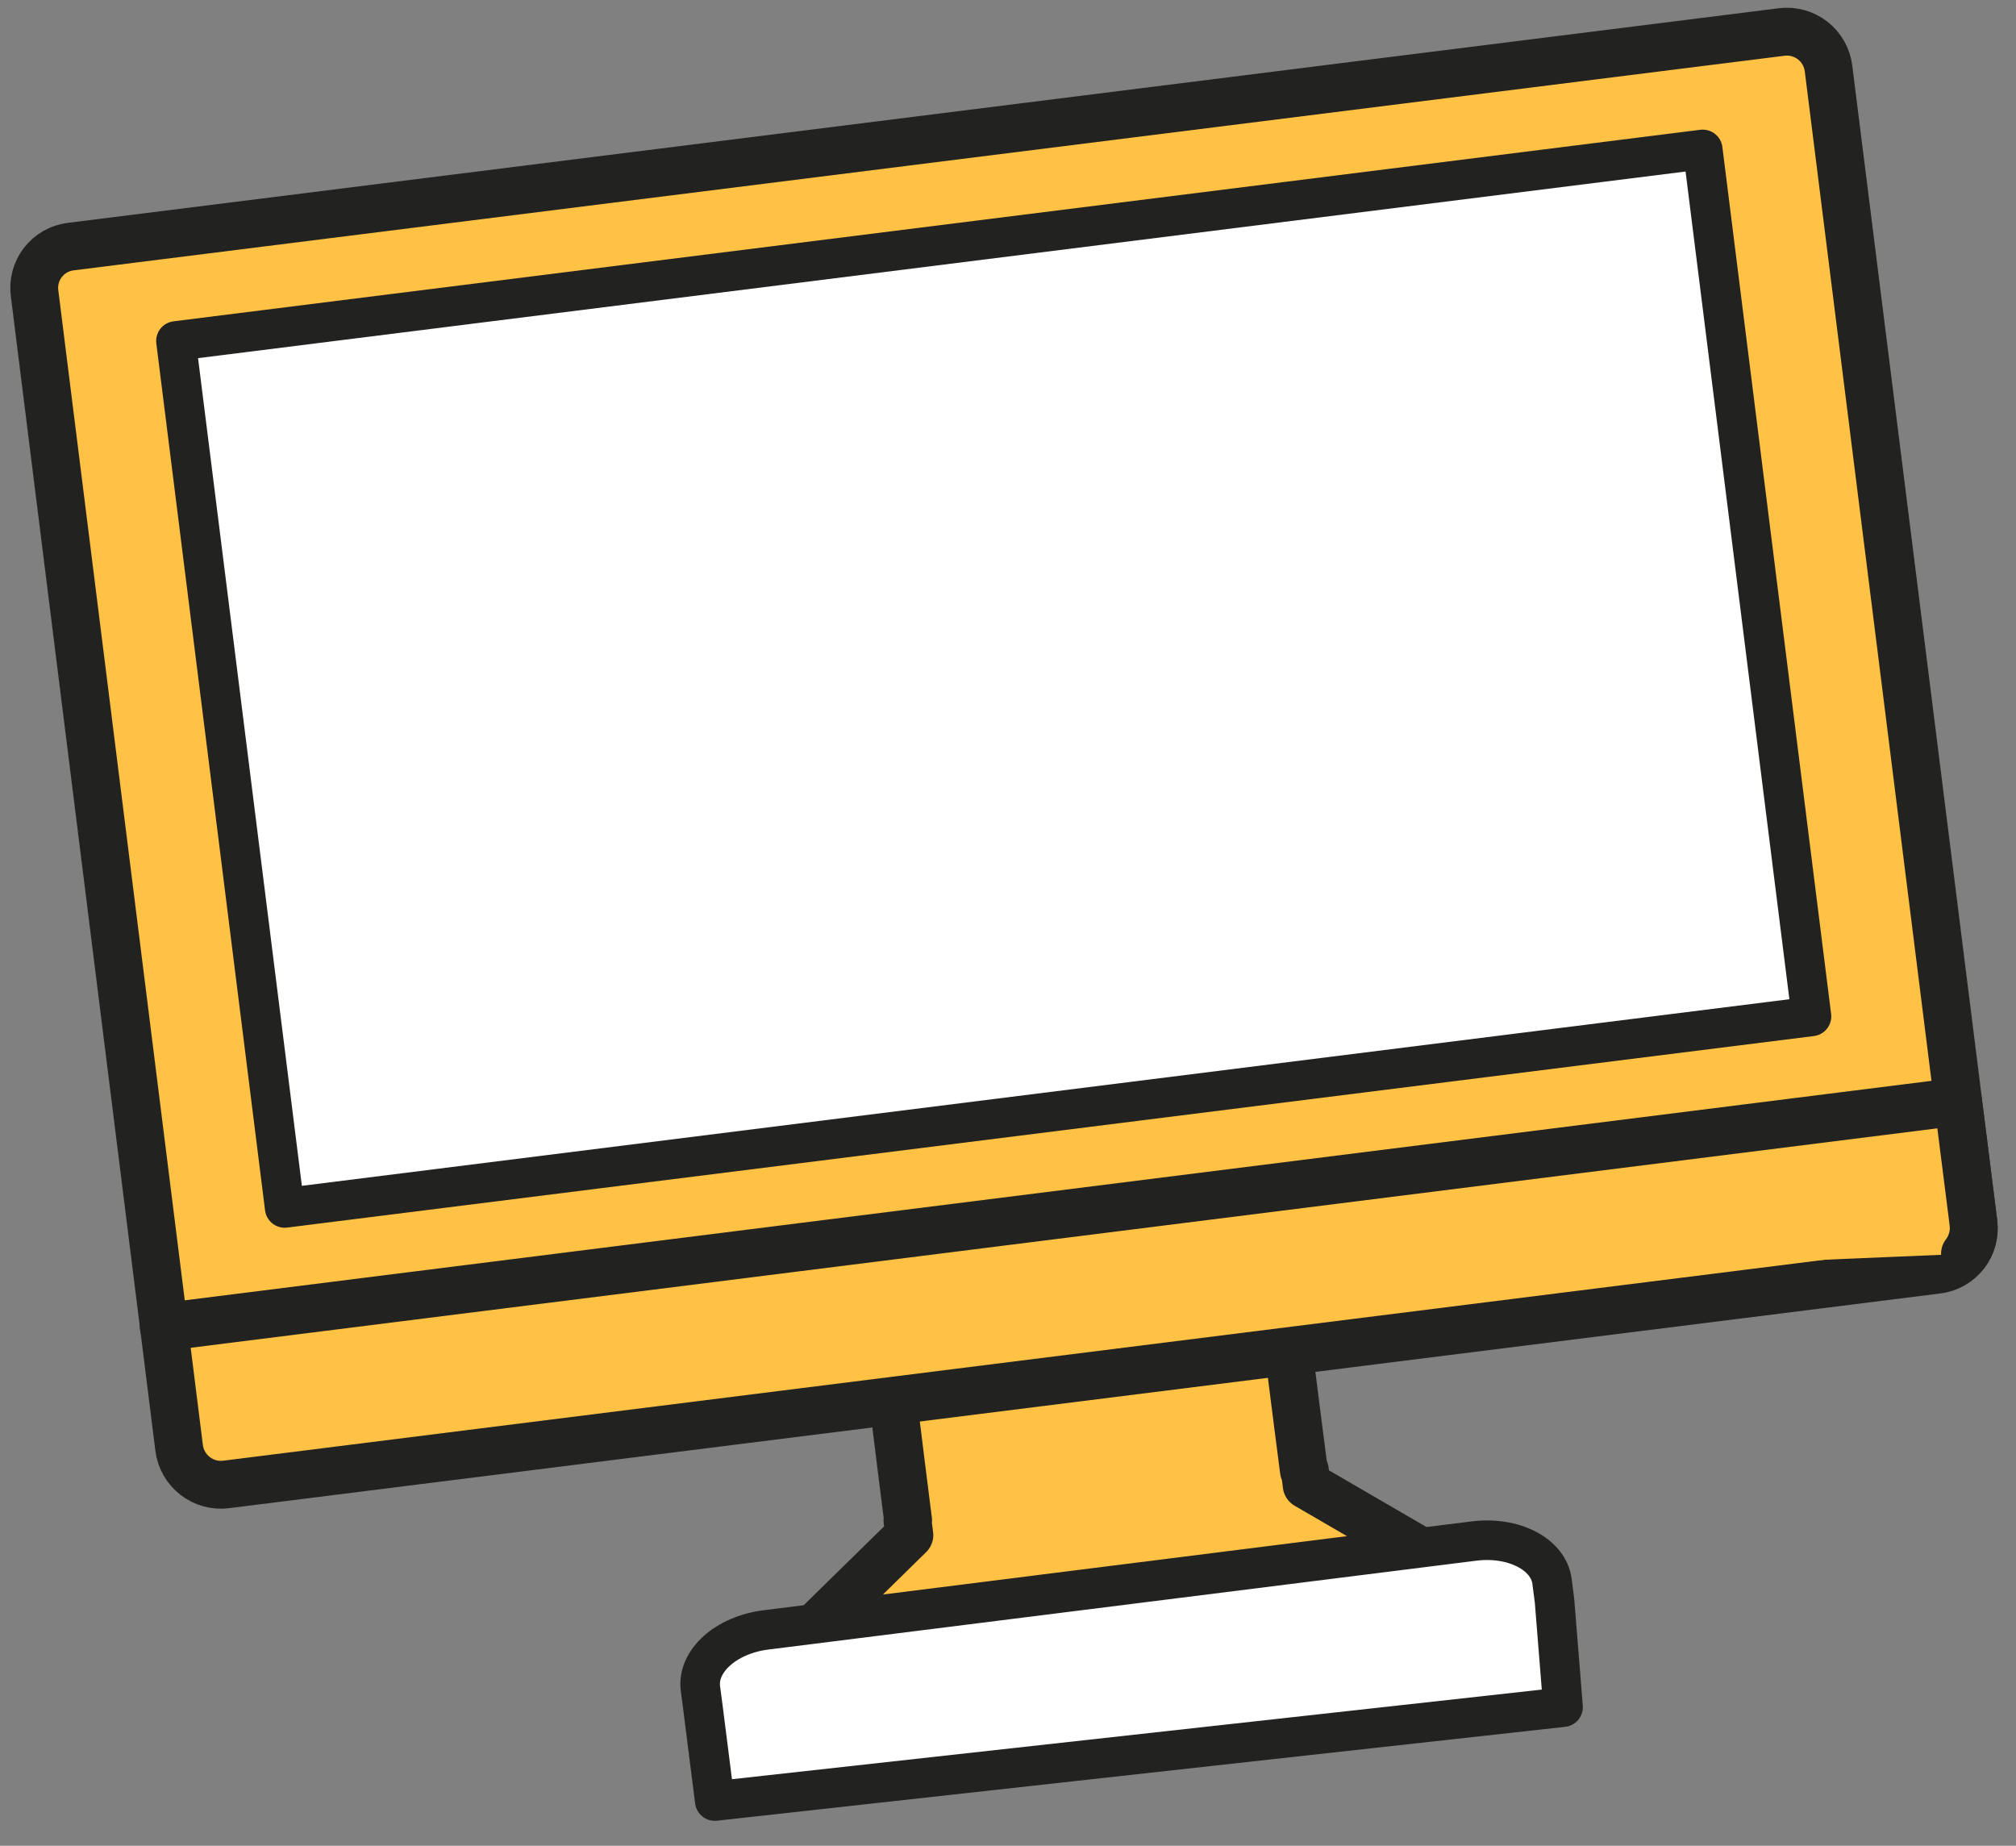 <?xml version="1.0" encoding="UTF-8"?>
<svg width="71px" height="65px" viewBox="0 0 71 65" version="1.1" xmlns="http://www.w3.org/2000/svg" xmlns:xlink="http://www.w3.org/1999/xlink">
    <rect x="0" y="0" width="71" height="65" fill="#808080" stroke="none"/>
    <title>Ordenador</title>
    <g id="PAGES" stroke="none" stroke-width="1" fill="none" fill-rule="evenodd" stroke-linecap="round" stroke-linejoin="round">
        <g id="05_LIFE-AT-GLOVO" transform="translate(-765, -1844)" fill-rule="nonzero" stroke="#222221">
            <g id="Ordenador" transform="translate(766, 1845)">
                <polygon id="Path" stroke-width="1.685" fill="#FFC244" points="45.019 51.297 44.954 50.778 44.921 50.789 44.722 49.247 44.38 46.557 37.418 47.428 30.453 48.31 30.785 50.989 30.982 52.542 30.96 52.542 31.026 53.059 27.722 56.299 49.019 53.621"></polygon>
                <path d="M53.748,55.374 L53.66,54.691 C53.538,53.732 52.306,53.091 50.905,53.269 L25.971,56.398 C24.571,56.575 23.547,57.492 23.667,58.459 L23.757,59.142 L24.173,62.424 L54.048,59.118 L53.748,55.374 Z" id="Path" stroke-width="1.394" fill="#FFFFFF"></path>
                <path d="M61.746,0.127 L1.486,7.685 C1.097,7.734 0.745,7.936 0.507,8.247 C0.268,8.558 0.165,8.951 0.219,9.339 L5.308,49.984 C5.356,50.375 5.557,50.731 5.868,50.973 C6.178,51.215 6.572,51.324 6.963,51.275 L67.222,43.715 C67.613,43.669 67.968,43.468 68.209,43.158 C68.449,42.847 68.554,42.452 68.5,42.063 L63.398,1.416 C63.351,1.025 63.15,0.67 62.84,0.428 C62.53,0.186 62.136,0.077 61.746,0.127 Z" id="Path" stroke-width="1.685" fill="#FFC244"></path>
                <rect id="Rectangle" stroke-width="1.394" fill="#FFFFFF" transform="translate(33.997, 22.9) rotate(-7.15) translate(-33.997, -22.9) " x="6.901" y="7.515" width="54.192" height="30.77"></rect>
                <path d="M68.203,43.153 C68.442,42.841 68.548,42.448 68.5,42.059 L67.96,37.794 L4.77,45.733 L4.88,45.82" id="Path" stroke-width="1.685" fill="#FFC244"></path>
            </g>
        </g>
    </g>
</svg>
